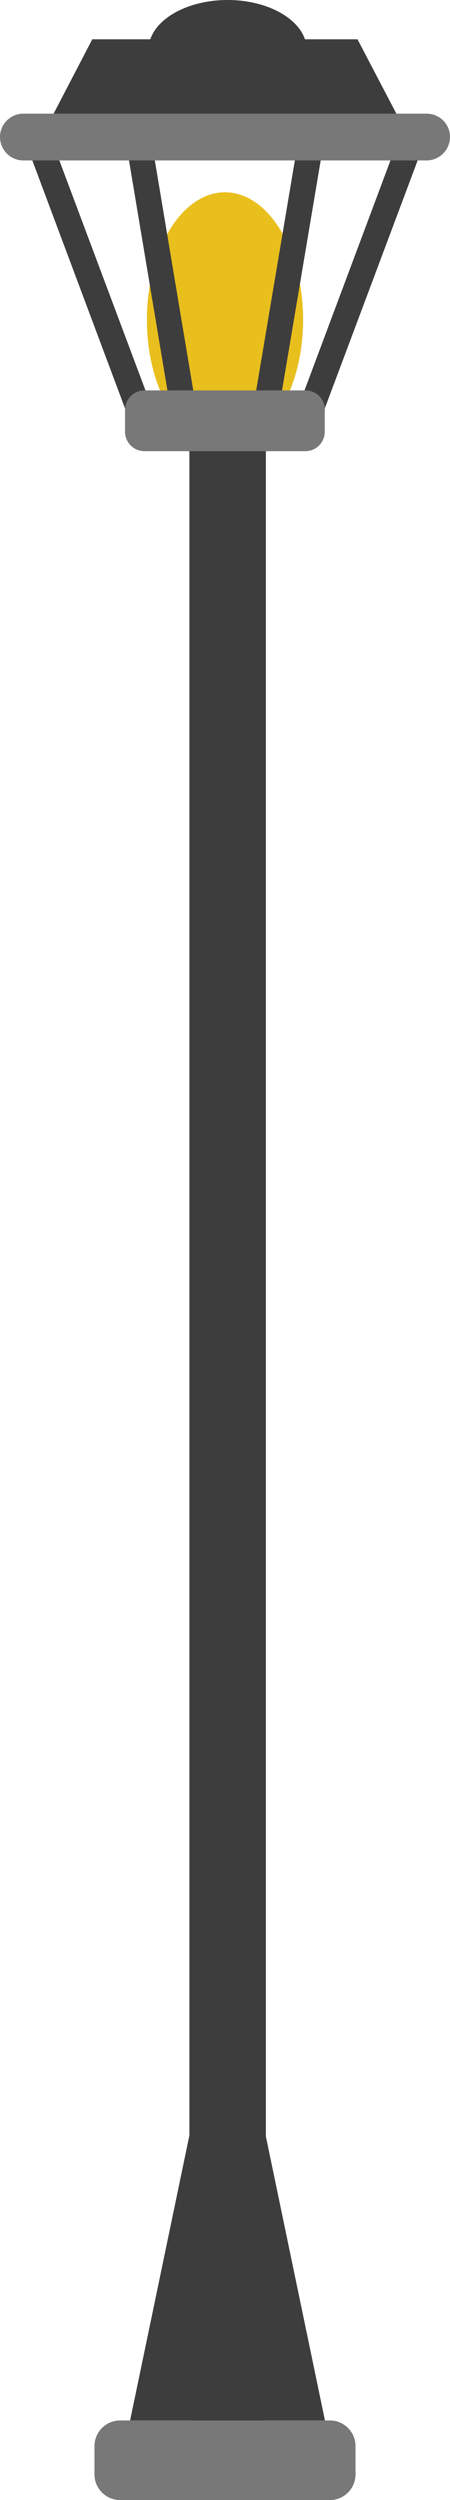 <!-- Generator: Adobe Illustrator 24.1.0, SVG Export Plug-In  -->
<svg version="1.1" xmlns="http://www.w3.org/2000/svg" xmlns:xlink="http://www.w3.org/1999/xlink" x="0px" y="0px" width="22.24px"
	 height="123.4px" viewBox="0 0 22.24 123.4" style="enable-background:new 0 0 22.24 123.4;" xml:space="preserve">
<style type="text/css">
	.st0{fill:#E9BF1E;}
	.st1{fill:#3D3D3D;}
	.st2{fill:#787878;}
</style>
<defs>
</defs>
<path class="st0" d="M14.98,15.78c0,3.47-1.73,6.29-3.86,6.29c-2.13,0-3.86-2.81-3.86-6.29c0-3.47,1.73-6.29,3.86-6.29
	C13.25,9.49,14.98,12.31,14.98,15.78z"/>
<g>
	<polygon class="st1" points="11.12,1.94 11.12,6.76 20.19,6.76 17.67,1.94 	"/>
</g>
<g>
	<polygon class="st1" points="11.12,1.94 11.12,6.76 2.05,6.76 4.56,1.94 	"/>
</g>
<g>
	
		<rect x="7.13" y="13.14" transform="matrix(0.166 -0.986 0.986 0.166 -1.713 25.513)" class="st1" width="14.2" height="1.26"/>
</g>
<g>
	<polygon class="st1" points="15.74,20.99 14.57,20.55 19.81,6.55 20.99,6.99 	"/>
</g>
<g>
	
		<rect x="7.37" y="6.67" transform="matrix(0.986 -0.165 0.165 0.986 -2.167 1.513)" class="st1" width="1.26" height="14.2"/>
</g>
<g>
	<polygon class="st1" points="6.49,20.99 1.25,6.99 2.42,6.55 7.67,20.55 	"/>
</g>
<g>
	<rect x="9.36" y="20.77" class="st1" width="3.78" height="102.62"/>
</g>
<g>
	<g>
		<path class="st2" d="M17.57,120.73c0-0.69-0.57-1.26-1.26-1.26H5.93c-0.69,0-1.26,0.57-1.26,1.26v1.41c0,0.69,0.57,1.26,1.26,1.26
			h10.38c0.69,0,1.26-0.57,1.26-1.26V120.73z"/>
	</g>
</g>
<g>
	<path class="st2" d="M16.06,20.23c0-0.53-0.43-0.96-0.96-0.96H7.14c-0.53,0-0.96,0.43-0.96,0.96v1.08c0,0.53,0.43,0.96,0.96,0.96
		h7.95c0.53,0,0.96-0.43,0.96-0.96V20.23z"/>
</g>
<g>
	<polygon class="st1" points="6.43,119.47 9.51,104.68 11.25,104.68 11.25,119.47 	"/>
</g>
<g>
	<polygon class="st1" points="16.06,119.47 12.98,104.68 11.25,104.68 11.25,119.47 	"/>
</g>
<g>
	<g>
		<path class="st2" d="M22.24,6.76c0-0.64-0.52-1.15-1.15-1.15H1.15C0.52,5.61,0,6.13,0,6.76l0,0C0,7.4,0.52,7.92,1.15,7.92h19.93
			C21.72,7.92,22.24,7.4,22.24,6.76L22.24,6.76z"/>
	</g>
</g>
<g>
	<path class="st1" d="M15.16,2.46c0,1.36-1.75,2.45-3.91,2.45c-2.16,0-3.91-1.1-3.91-2.45C7.34,1.1,9.09,0,11.25,0
		C13.4,0,15.16,1.1,15.16,2.46z"/>
</g>
</svg>
